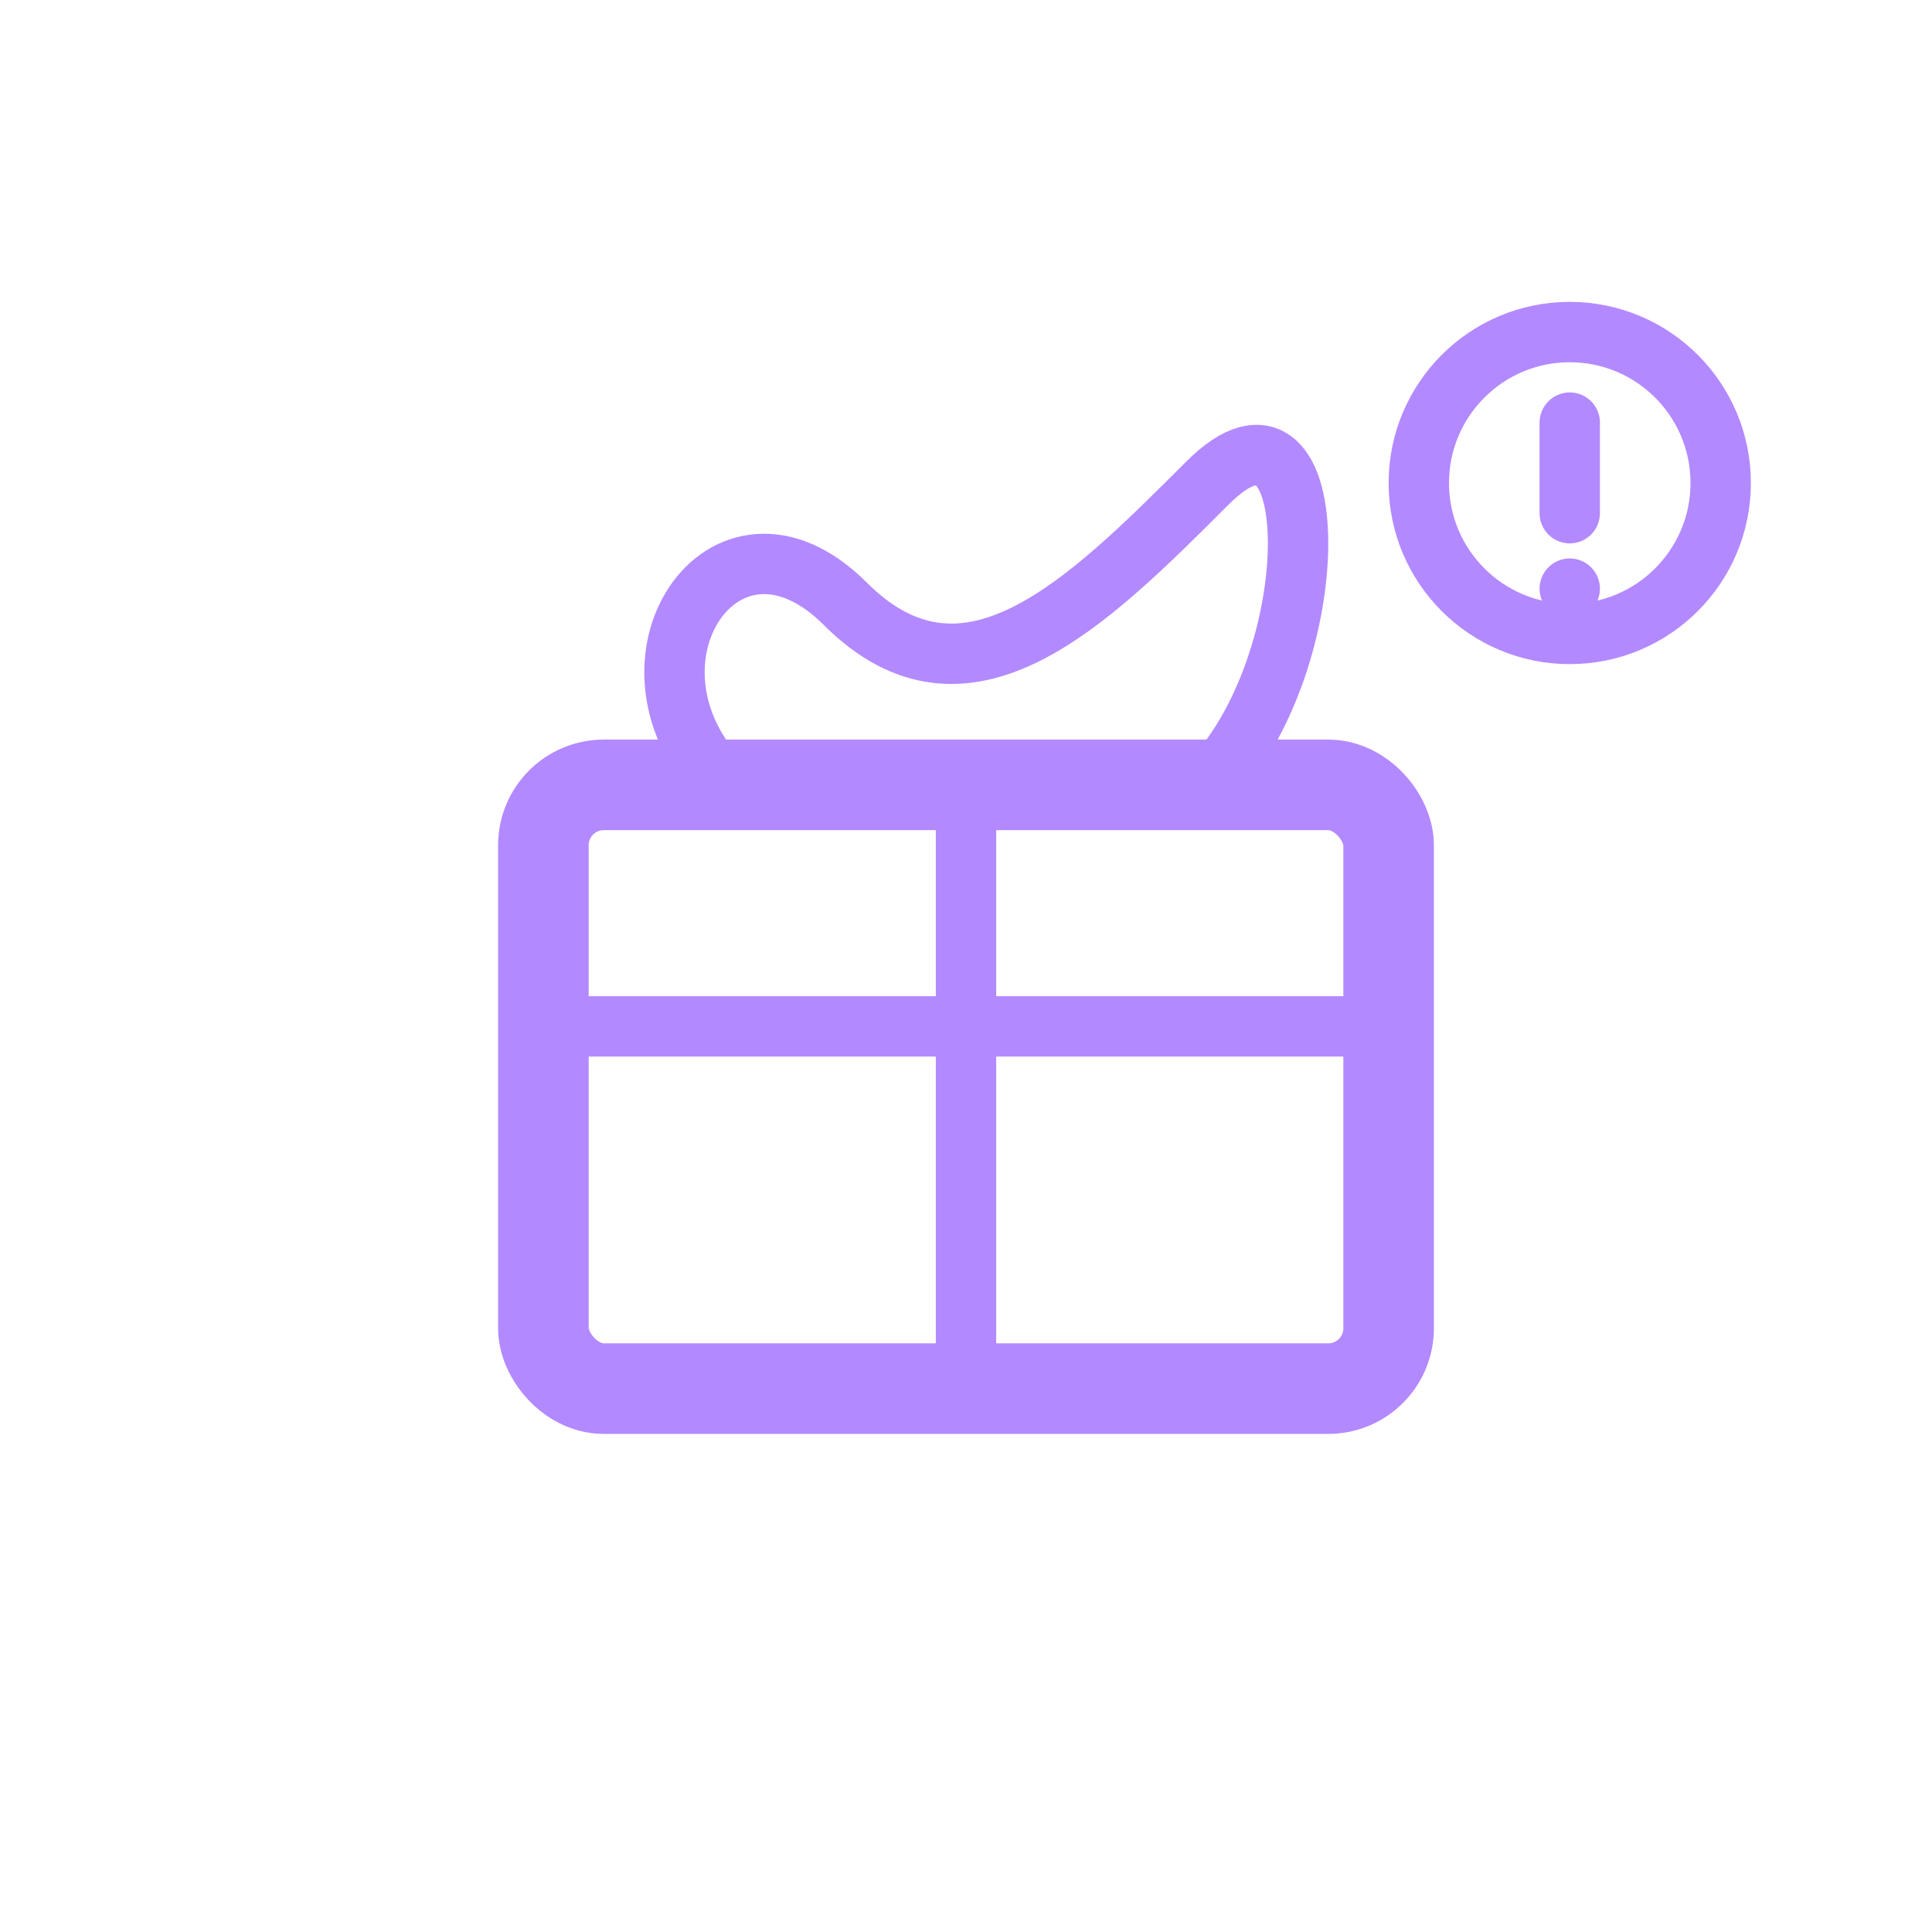 <svg xmlns="http://www.w3.org/2000/svg" width="64" height="64" viewBox="0 0 64 64" fill="none">
  <!-- Подарочная коробка -->
  <rect x="18" y="26" width="28" height="20" rx="2" stroke="#B389FF" stroke-width="3"></rect>
  <path d="M18 34H46" stroke="#B389FF" stroke-width="2"></path>
  <path d="M32 26V46" stroke="#B389FF" stroke-width="2"></path>

  <!-- Бант -->
  <path d="M24 26C20 22 24 16 28 20C32 24 36 20 40 16C44 12 44 22 40 26" stroke="#B389FF" stroke-width="2" stroke-linecap="round"></path>

  <!-- Восклицательный знак сверху — сигнализирует “подозрительно” -->
  <circle cx="52" cy="16" r="5" stroke="#B389FF" stroke-width="2"></circle>
  <line x1="52" y1="14" x2="52" y2="17" stroke="#B389FF" stroke-width="2" stroke-linecap="round"></line>
  <circle cx="52" cy="19.5" r="1" fill="#B389FF"></circle>
</svg>
